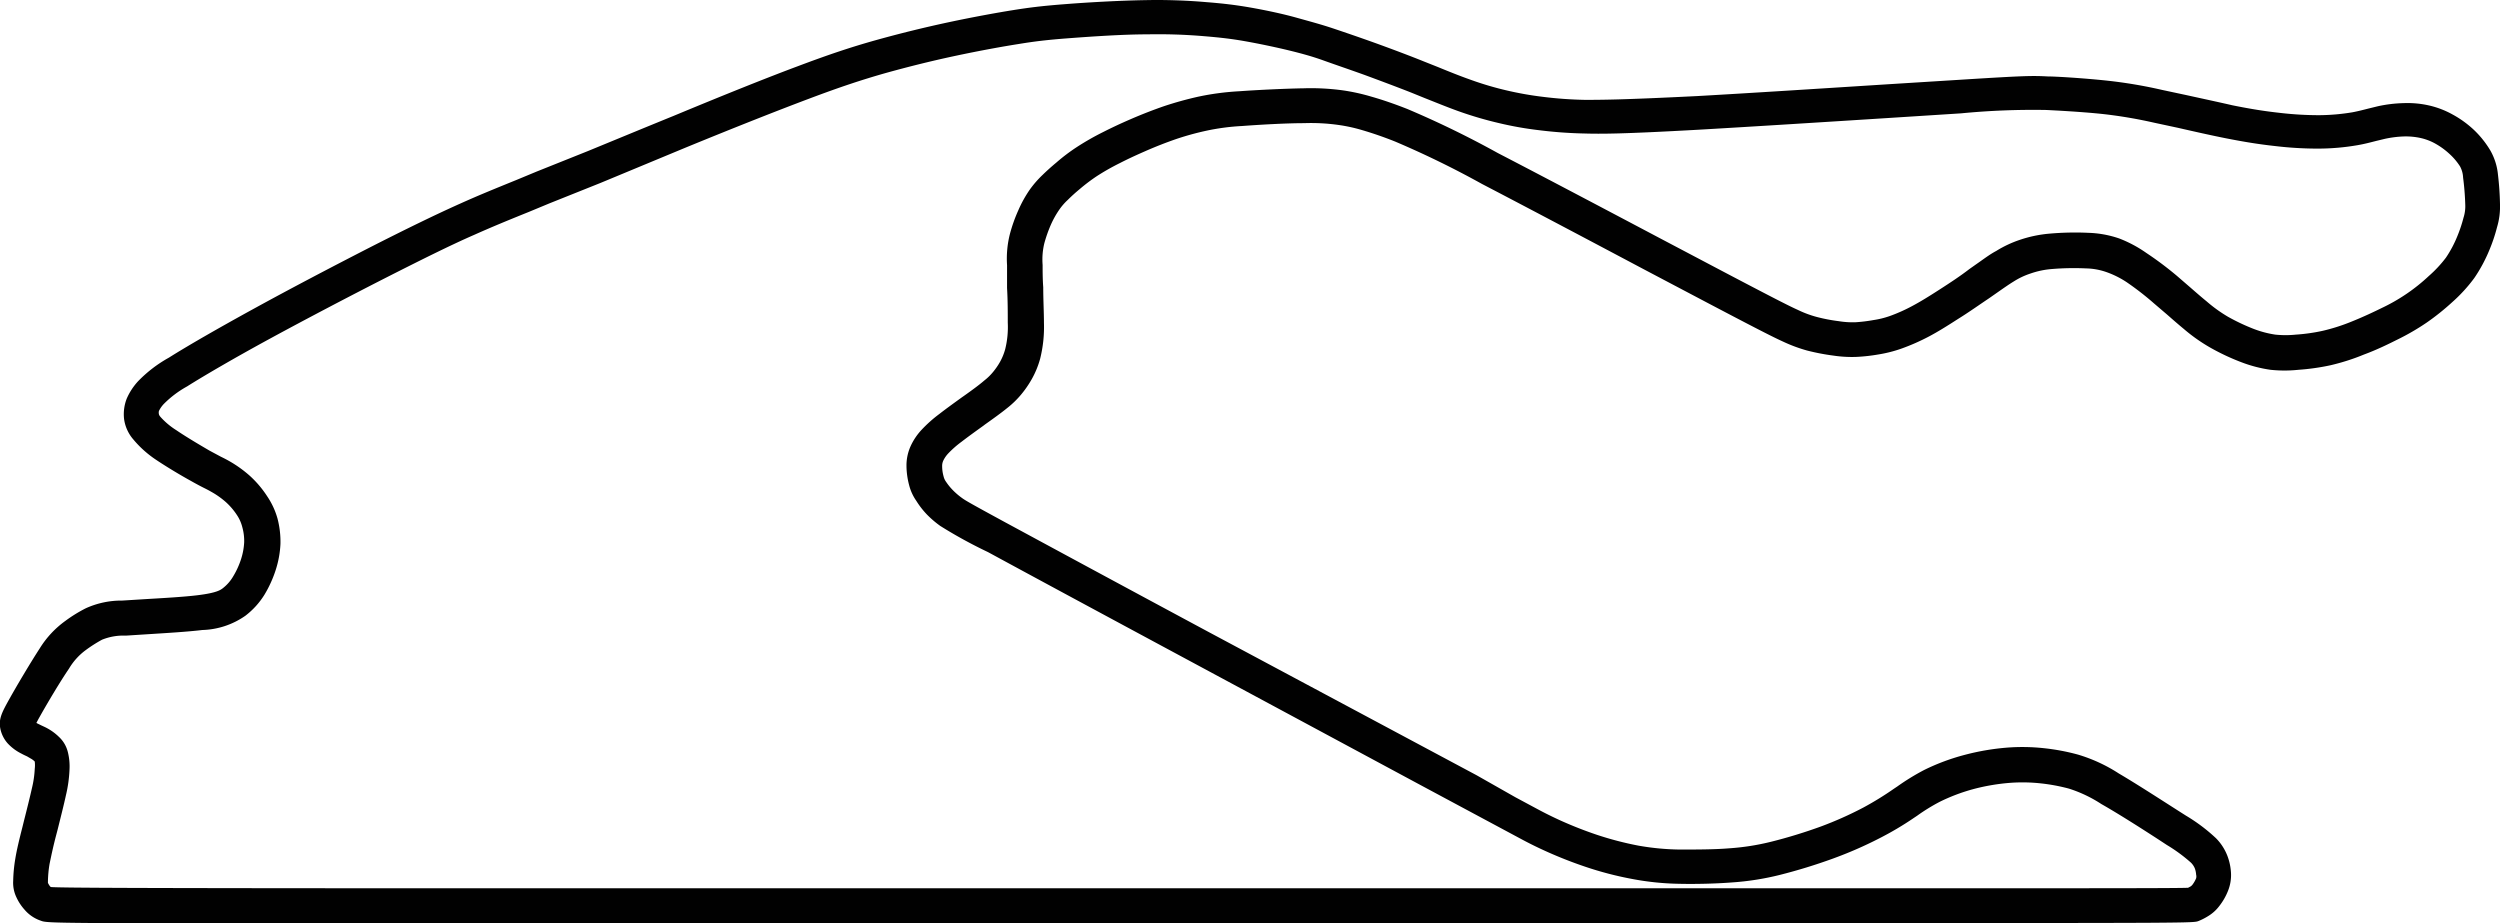 <svg xmlns="http://www.w3.org/2000/svg" viewBox="0 0 244.6 90.34"><defs><style>.cls-1{fill:#010101;}</style></defs><g id="Layer_2" data-name="Layer 2"><g id="Layer_1-2" data-name="Layer 1"><path id="miami" class="cls-1" d="M138.35,90.34c-34.07,0-74.17,0-98.1,0-35.51,0-35.58,0-36.26-.26A3.58,3.58,0,0,1,2.4,89a4.8,4.8,0,0,1-.79-1.2,3.28,3.28,0,0,1-.32-1.6A14.85,14.85,0,0,1,1.5,84c.15-.91.39-1.88.69-3.06l.15-.61c.28-1.1.59-2.34.79-3.24a9.94,9.94,0,0,0,.27-1.87,2.89,2.89,0,0,0,0-.71A1.68,1.68,0,0,0,3,74.21L2.64,74c-.18-.08-.37-.17-.55-.27a4.66,4.66,0,0,1-1.34-1A3.09,3.09,0,0,1,0,71.1c-.1-.84.22-1.46.9-2.68s2.05-3.54,3-5a9.41,9.41,0,0,1,2.48-2.66,13.91,13.91,0,0,1,2-1.24,8.44,8.44,0,0,1,3.58-.76l2.4-.15c1.7-.1,3.63-.21,4.94-.37,1.91-.23,2.29-.52,2.54-.72a4.06,4.06,0,0,0,1-1.17,7.89,7.89,0,0,0,.75-1.66,6.42,6.42,0,0,0,.3-1.63,4.94,4.94,0,0,0-.18-1.47,3.77,3.77,0,0,0-.53-1.2,6.48,6.48,0,0,0-1.11-1.29,8.16,8.16,0,0,0-1.43-1c-.24-.14-.46-.25-.72-.38s-.7-.36-1.21-.65c-.95-.52-2.43-1.4-3.51-2.13A10.34,10.34,0,0,1,13.05,43a3.83,3.83,0,0,1-.91-2,4.2,4.2,0,0,1,.26-2,6.1,6.1,0,0,1,1.13-1.72,12.88,12.88,0,0,1,3-2.29c1.82-1.15,4.78-2.85,8.33-4.8s7.77-4.16,11.5-6.07c3.5-1.78,6.34-3.16,8.69-4.21,1.8-.81,3.26-1.4,5.47-2.3l2-.83,5-2c2.63-1.08,5.55-2.29,8.33-3.42C71,9.22,75.08,7.59,78,6.5c3.08-1.16,5.23-1.88,7.69-2.57,2.22-.62,4.71-1.24,7.2-1.77S97.69,1.22,99.06,1c1.62-.26,2.87-.42,5.23-.6,2.14-.17,5.35-.35,7.91-.39a56,56,0,0,1,5.84.2c1.65.13,2.88.28,4.26.52s3.12.6,4.55,1,2.45.67,3.67,1.08,2.65.9,4.15,1.44c1.65.6,3.22,1.19,4.66,1.77l1.31.52c1.12.46,2.19.89,3.18,1.24a31,31,0,0,0,3.69,1.09,32.26,32.26,0,0,0,3.41.6,39,39,0,0,0,4.13.3c1.57,0,3.59,0,11-.37,5-.28,12.63-.77,18.74-1.16l6.88-.43c6.52-.41,7.14-.41,8.71-.33.79,0,3.53.17,5.78.41a46,46,0,0,1,5.39.91l2.34.5c1.54.34,3.18.69,4.52,1,1.83.37,3.17.58,4.62.74a33.15,33.15,0,0,0,3.84.23,20.44,20.44,0,0,0,3.27-.28c.59-.11,1.08-.24,1.55-.36l.94-.23a13.17,13.17,0,0,1,2.56-.31,9.48,9.48,0,0,1,2.43.22,8.73,8.73,0,0,1,2.32.88,10.1,10.1,0,0,1,2.15,1.56,9.44,9.44,0,0,1,1.58,2,5.89,5.89,0,0,1,.73,2.33A29,29,0,0,1,244.6,20a7,7,0,0,1-.29,2.23,16.07,16.07,0,0,1-.74,2.21,14.87,14.87,0,0,1-1.49,2.77,15.17,15.17,0,0,1-2.15,2.35,23.67,23.67,0,0,1-2.5,2,23.11,23.11,0,0,1-2.84,1.65c-.78.39-2,1-3.28,1.47A21.15,21.15,0,0,1,228,35.74a22,22,0,0,1-3.11.44,13,13,0,0,1-2.75,0,13.13,13.13,0,0,1-2.87-.75,22,22,0,0,1-3-1.41,16.64,16.64,0,0,1-2.61-1.84c-.5-.41-1.05-.89-1.63-1.4l-1.3-1.11a28.13,28.13,0,0,0-2.64-2.05,9,9,0,0,0-2-1,6.4,6.4,0,0,0-2-.36,26,26,0,0,0-3.32.06,8.32,8.32,0,0,0-2.13.45,7.25,7.25,0,0,0-1.62.77c-.51.31-1.13.75-1.79,1.21l-.63.44c-1,.67-2,1.38-3,2-1.15.74-2,1.27-2.87,1.73A20.65,20.65,0,0,1,186,34.12a12.81,12.81,0,0,1-2.22.56,17.38,17.38,0,0,1-2.17.24,12.16,12.16,0,0,1-2.24-.13,21.53,21.53,0,0,1-2.55-.49,14.8,14.8,0,0,1-2.35-.87c-.81-.37-1.77-.83-7.43-3.81l-6.24-3.29C155.45,23.49,149.11,20.14,145,18a90.26,90.26,0,0,0-8.5-4.15c-1.15-.46-2.24-.83-3.23-1.12a15.81,15.81,0,0,0-2.35-.51,19.13,19.13,0,0,0-3.32-.17c-1.67,0-4.23.14-6.1.28a22,22,0,0,0-3.47.46,27.21,27.21,0,0,0-3,.83c-.89.31-1.91.7-3,1.18-.91.4-1.67.75-2.45,1.15a23.06,23.06,0,0,0-2.26,1.28,17.65,17.65,0,0,0-1.68,1.27c-.47.39-.84.73-1.17,1.06a5.76,5.76,0,0,0-.82.94,9,9,0,0,0-.83,1.48,13.36,13.36,0,0,0-.64,1.81,6.71,6.71,0,0,0-.17,2.13c0,.61,0,1.38.06,2.19,0,1.2.07,2.5.07,3.48a12.78,12.78,0,0,1-.37,3.5,8.79,8.79,0,0,1-.82,2,10.13,10.13,0,0,1-1,1.46,9,9,0,0,1-1.39,1.36c-.59.48-1.41,1.07-2.2,1.63l-.13.1c-.75.54-1.53,1.1-2.15,1.58a9.87,9.87,0,0,0-1.3,1.14,2.79,2.79,0,0,0-.48.69,1.23,1.23,0,0,0-.12.56,3.75,3.75,0,0,0,.14,1,1.47,1.47,0,0,0,.25.54,5.6,5.6,0,0,0,.67.82,6.8,6.8,0,0,0,.89.76c.3.22.77.5,4.25,2.39,3.7,2,10.72,5.8,19.9,10.73l26.19,14L148.26,78h0l2.18,1.17c.39.21,1.11.59,2.11,1.05a38.49,38.49,0,0,0,3.67,1.45,31.91,31.91,0,0,0,4.1,1.07,25,25,0,0,0,4,.38c1.57,0,3.39,0,4.85-.12a23.36,23.36,0,0,0,4.14-.65,48.91,48.91,0,0,0,4.83-1.48A35.13,35.13,0,0,0,182.33,79a30.75,30.75,0,0,0,3-1.85l.3-.2a22.71,22.71,0,0,1,2.62-1.61,21,21,0,0,1,4-1.49,23.44,23.44,0,0,1,4.21-.71,19.54,19.54,0,0,1,3.58.07,21.12,21.12,0,0,1,3.27.62,15.44,15.44,0,0,1,4,1.85c1.88,1.1,4.79,3,6.56,4.12A17,17,0,0,1,216.8,82a5,5,0,0,1,1.11,1.69,5.51,5.51,0,0,1,.37,1.7,4.11,4.11,0,0,1-.28,1.74,5.91,5.91,0,0,1-.86,1.51,3.87,3.87,0,0,1-1.11,1,5.86,5.86,0,0,1-.92.47c-.5.2-.5.2-35.68.2ZM5,86.79c1.09.08,9.33.11,35.29.12,35,0,104.39,0,139.18,0,26.76,0,33.4,0,34.61-.05l.21-.11a.72.72,0,0,0,.22-.19,2.79,2.79,0,0,0,.36-.63.71.71,0,0,0,0-.35,2.21,2.21,0,0,0-.13-.62,1.69,1.69,0,0,0-.39-.57A15.69,15.69,0,0,0,212,82.67c-1.76-1.16-4.63-3-6.4-4a12.94,12.94,0,0,0-3.17-1.51,18.06,18.06,0,0,0-2.72-.51,16.36,16.36,0,0,0-3-.06,20,20,0,0,0-3.58.6,18.13,18.13,0,0,0-3.33,1.25,18.46,18.46,0,0,0-2.24,1.38l-.3.2a30.64,30.64,0,0,1-3.38,2,39.38,39.38,0,0,1-4.59,2,53.53,53.53,0,0,1-5.19,1.59,26.55,26.55,0,0,1-4.68.73c-1.57.12-3.51.17-5.19.13A26.91,26.91,0,0,1,159.7,86a33.22,33.22,0,0,1-4.57-1.19,41.73,41.73,0,0,1-4-1.58c-1.1-.5-1.91-.93-2.3-1.14l-9.94-5.33h0l-22.31-12c-9.19-4.94-16.21-8.73-19.91-10.74A45.65,45.65,0,0,1,92,51.46a9.79,9.79,0,0,1-1.32-1.13A8.25,8.25,0,0,1,89.65,49a4.71,4.71,0,0,1-.7-1.53,7.55,7.55,0,0,1-.26-1.93,4.58,4.58,0,0,1,.42-1.92,6,6,0,0,1,1.07-1.58,13,13,0,0,1,1.73-1.54c.64-.5,1.46-1.09,2.25-1.66l.13-.09c.72-.51,1.52-1.09,2-1.51a5.39,5.39,0,0,0,.9-.88,6.66,6.66,0,0,0,.65-.95,5.57,5.57,0,0,0,.51-1.25,9,9,0,0,0,.25-2.6c0-1,0-2.21-.07-3.38,0-.83,0-1.62,0-2.24a9.8,9.8,0,0,1,.28-3.05,15.07,15.07,0,0,1,.82-2.31,11.82,11.82,0,0,1,1.14-2.05A10.13,10.13,0,0,1,102,17.12c.4-.39.83-.78,1.37-1.23a18.25,18.25,0,0,1,2-1.51,26.27,26.27,0,0,1,2.58-1.47c.85-.43,1.66-.81,2.65-1.24,1.2-.52,2.3-.94,3.28-1.28a34.31,34.31,0,0,1,3.4-.94,25.83,25.83,0,0,1,3.94-.52c1.93-.14,4.58-.26,6.31-.29a23,23,0,0,1,3.85.2,19.57,19.57,0,0,1,2.81.62c1.09.31,2.28.72,3.52,1.21a93.59,93.59,0,0,1,8.83,4.3c4.15,2.15,10.5,5.5,15.89,8.35l6.24,3.29c5.57,2.93,6.52,3.39,7.25,3.72a10.32,10.32,0,0,0,1.83.68,16.19,16.19,0,0,0,2.13.41,8.55,8.55,0,0,0,1.65.11,15.09,15.09,0,0,0,1.74-.21,8.63,8.63,0,0,0,1.63-.4,16.19,16.19,0,0,0,2.23-1c.77-.41,1.58-.91,2.65-1.6s2-1.3,2.91-2l.61-.43c.71-.49,1.37-1,2-1.33a11,11,0,0,1,2.31-1.09,12.31,12.31,0,0,1,2.9-.61,28.56,28.56,0,0,1,3.83-.08,10.2,10.2,0,0,1,3,.55A12.27,12.27,0,0,1,210,24.75,32.7,32.7,0,0,1,213,27l1.33,1.15c.55.48,1.09.95,1.57,1.34A14,14,0,0,0,218,31a19.72,19.72,0,0,0,2.5,1.18,10,10,0,0,0,2.12.56,9.77,9.77,0,0,0,2,0,17.77,17.77,0,0,0,2.62-.37,18.51,18.51,0,0,0,2.8-.89c1.18-.47,2.29-1,3-1.35A17.89,17.89,0,0,0,237.64,27a12,12,0,0,0,1.67-1.79,11.27,11.27,0,0,0,1.12-2.11,13.76,13.76,0,0,0,.6-1.8,3.66,3.66,0,0,0,.17-1.3,25.77,25.77,0,0,0-.21-2.62,2.53,2.53,0,0,0-.3-1.1,6,6,0,0,0-1-1.19,7.19,7.19,0,0,0-1.44-1.05,5.31,5.31,0,0,0-1.43-.54,6.77,6.77,0,0,0-1.62-.15,10.29,10.29,0,0,0-1.89.24l-.83.2c-.51.13-1.1.29-1.79.41a23,23,0,0,1-3.85.34,35.46,35.46,0,0,1-4.24-.25c-1.56-.17-3-.4-4.92-.78-1.35-.27-3-.64-4.57-1l-2.33-.5a45.36,45.36,0,0,0-5-.85c-2.15-.23-4.81-.36-5.58-.4a73,73,0,0,0-8.33.33l-6.88.44c-6.11.39-13.72.87-18.77,1.16-7.5.42-9.6.42-11.25.37a42.75,42.75,0,0,1-4.46-.33,33.49,33.49,0,0,1-3.74-.66,36.4,36.4,0,0,1-4.07-1.19c-1.06-.38-2.16-.83-3.32-1.29l-1.28-.52c-1.42-.56-3-1.15-4.57-1.73-1.47-.53-2.86-1-4-1.41s-2.12-.68-3.43-1-3-.67-4.3-.9-2.43-.36-4-.49a53.57,53.57,0,0,0-5.51-.18c-2.49,0-5.71.23-7.71.38-2.24.17-3.42.32-4.94.57-1.33.21-3.45.58-6,1.12s-4.84,1.12-7,1.72c-2.35.67-4.43,1.36-7.41,2.48s-7,2.7-12.12,4.8L58.75,17.9l-5,2-2,.83c-2.18.88-3.61,1.47-5.36,2.25-2.29,1-5.08,2.39-8.53,4.14-3.71,1.89-8,4.14-11.42,6s-6.41,3.6-8.14,4.69a10,10,0,0,0-2.25,1.69,2.67,2.67,0,0,0-.5.71.66.66,0,0,0,0,.32s0,.09.16.27a7.28,7.28,0,0,0,1.54,1.29c.92.63,2.29,1.44,3.25,2l1.12.6c.31.15.56.28.84.44a11.81,11.81,0,0,1,2,1.44,10.19,10.19,0,0,1,1.69,2,7.47,7.47,0,0,1,1,2.16,9,9,0,0,1,.29,2.48,9.69,9.69,0,0,1-.46,2.54,11.5,11.5,0,0,1-1.09,2.41A7.65,7.65,0,0,1,24,60.25a7.71,7.71,0,0,1-4.2,1.39c-1.42.17-3.4.29-5.15.4l-2.34.15a5.56,5.56,0,0,0-2.33.4,13.54,13.54,0,0,0-1.57,1,6.11,6.11,0,0,0-1.66,1.83c-.91,1.33-2.21,3.54-2.86,4.7-.15.26-.25.46-.33.61l.11.06.39.19c.21.1.42.19.61.3a5.17,5.17,0,0,1,1.1.82,3,3,0,0,1,.86,1.45,5.8,5.8,0,0,1,.17,1.77,13.1,13.1,0,0,1-.35,2.49c-.2.93-.53,2.22-.81,3.35l-.16.61C5.16,83,5,83.81,4.85,84.52a11.37,11.37,0,0,0-.16,1.73v.13a1.85,1.85,0,0,0,.23.37Z"/></g></g></svg>